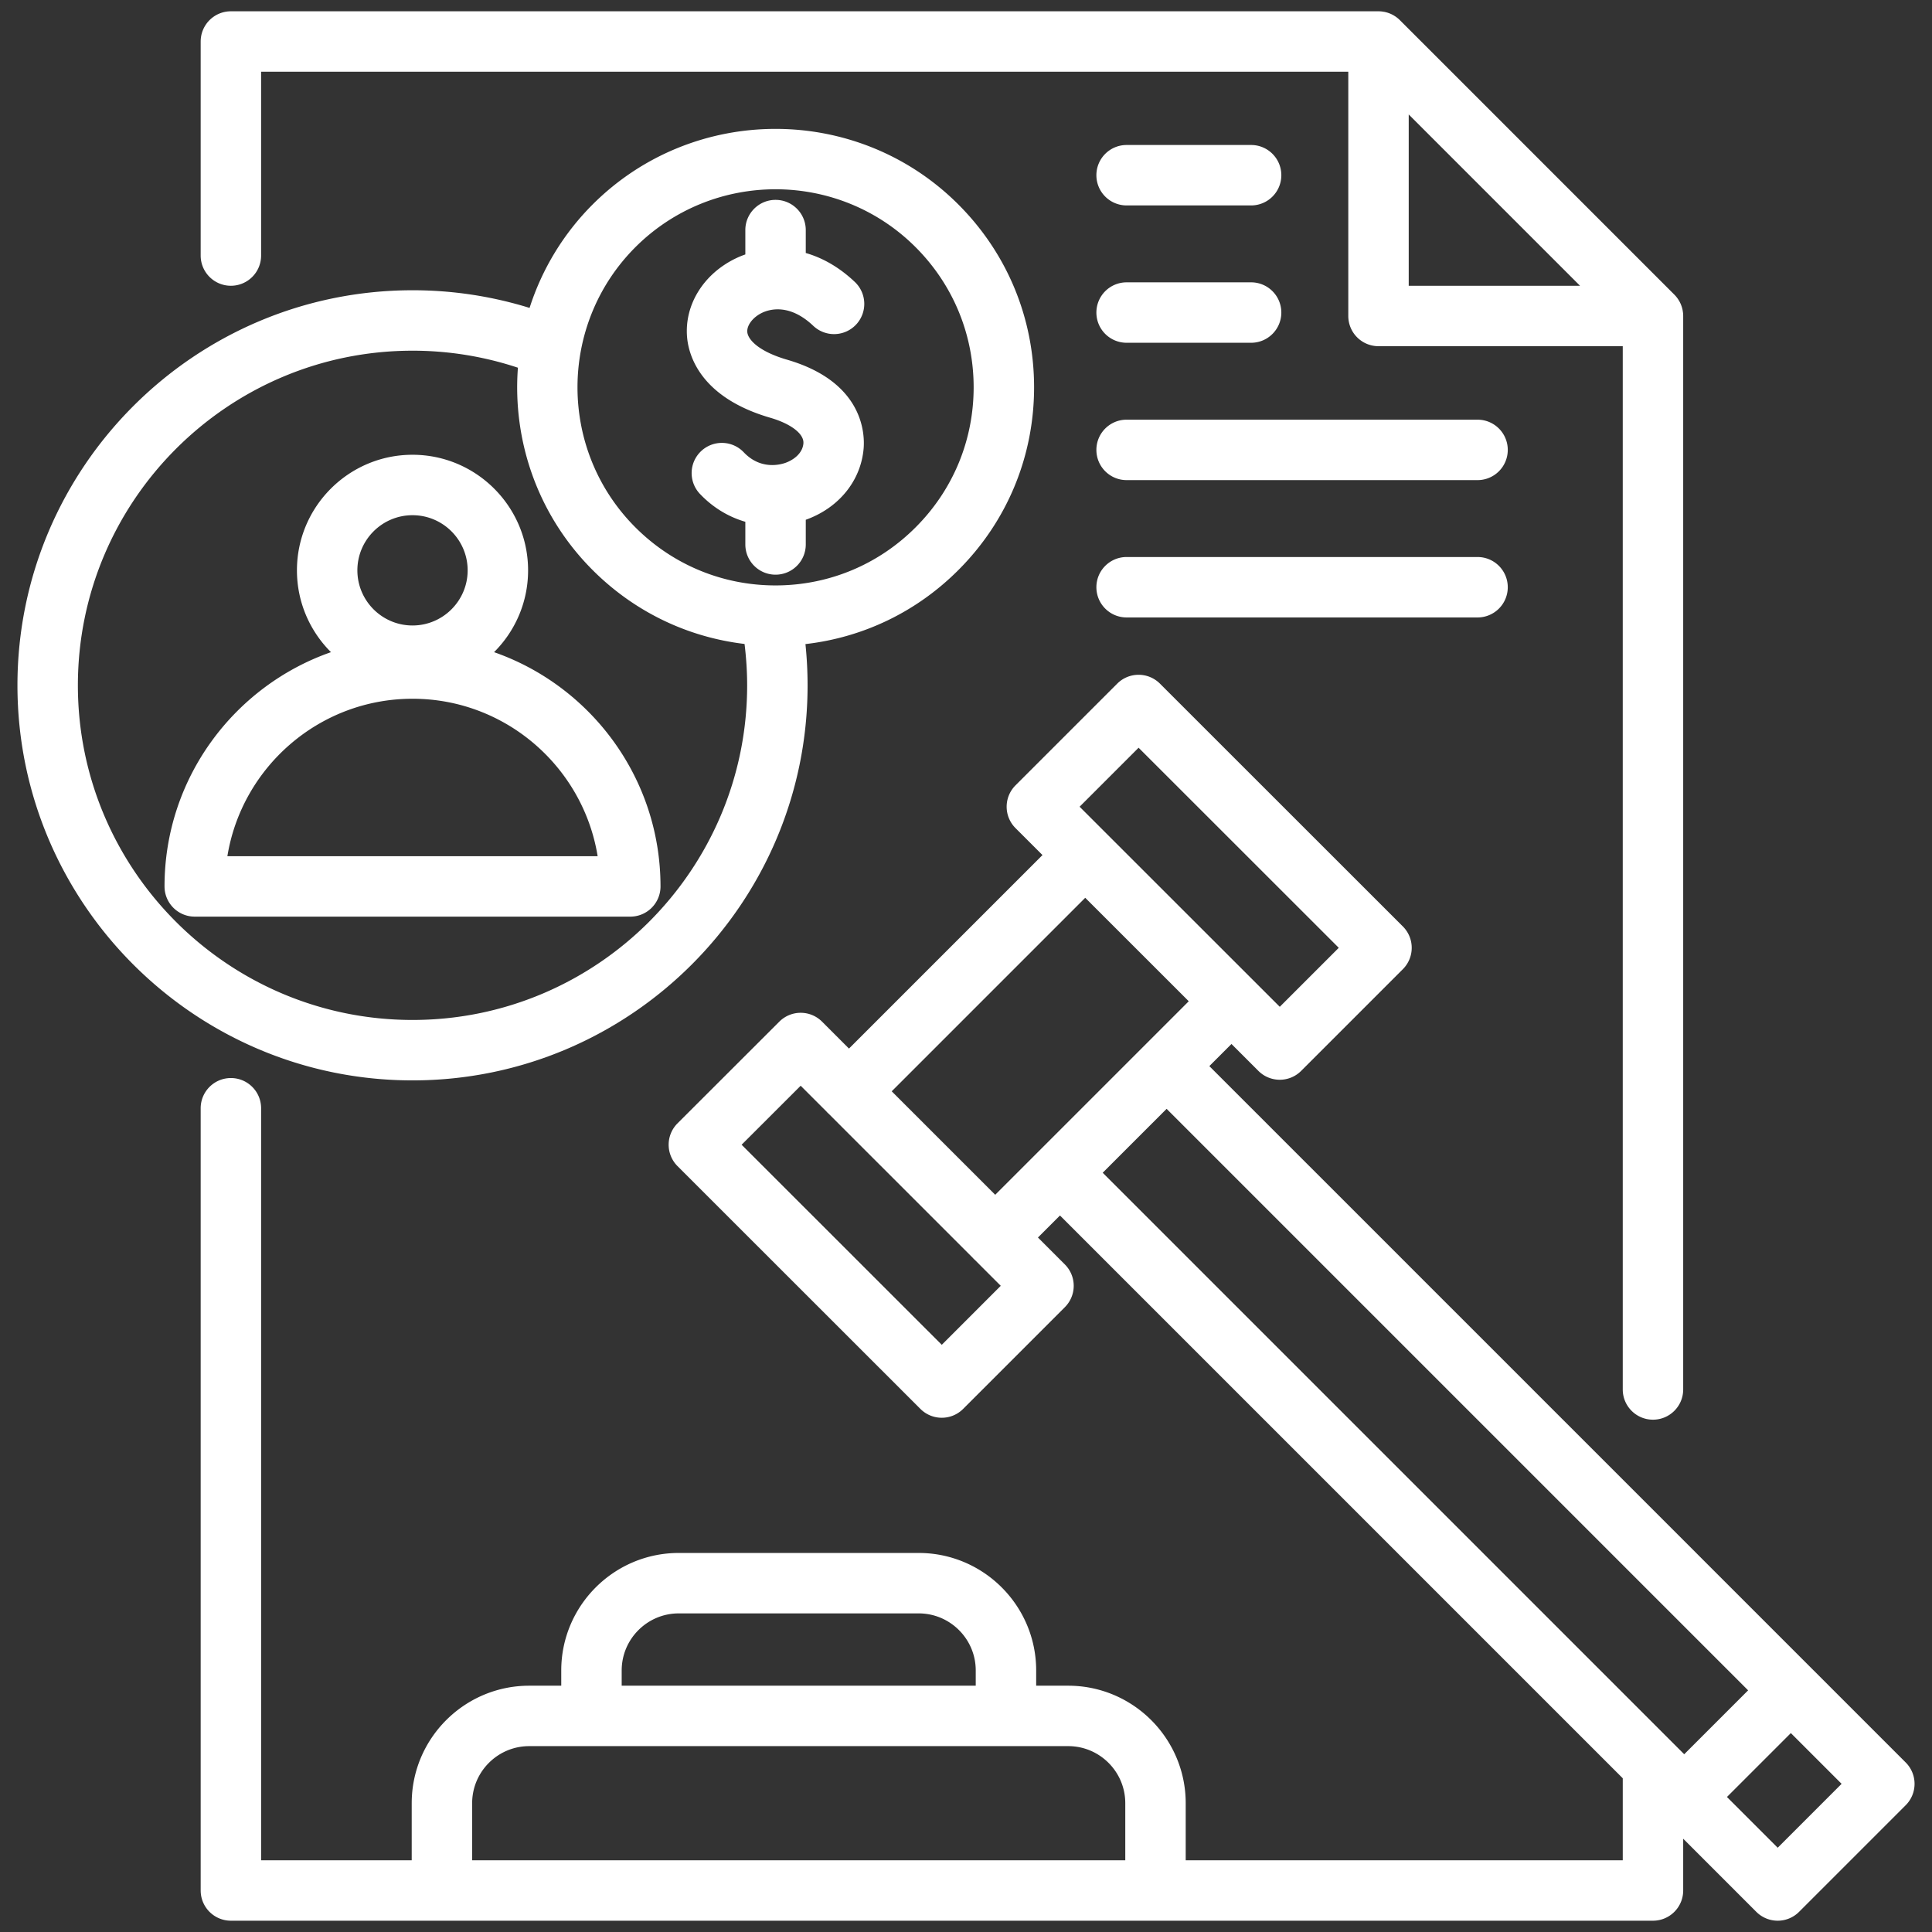 <svg xmlns="http://www.w3.org/2000/svg" version="1.1" xmlns:xlink="http://www.w3.org/1999/xlink" width="512" height="512" x="0" y="0" viewBox="0 0 512 512" style="enable-background:new 0 0 512 512" xml:space="preserve" class=""><rect x="0" y="0" width="512" height="512" fill="#333333" stroke="none"/><g><path d="M61.189 75.73a8.008 8.008 0 0 0 8.008-8.008V19.009H357.31v64.729a8.008 8.008 0 0 0 8.008 8.008h64.729v276.477c0 4.423 3.585 8.008 8.008 8.008s8.008-3.585 8.008-8.008V83.739c0-.268-.014-.535-.041-.799a8.108 8.108 0 0 0-.088-.589c-.011-.062-.016-.125-.028-.187a7.85 7.85 0 0 0-.176-.699c-.005-.019-.009-.039-.015-.058a8.193 8.193 0 0 0-.247-.69l-.017-.045a7.452 7.452 0 0 0-.305-.645c-.011-.021-.019-.042-.03-.062a7.81 7.81 0 0 0-.346-.578c-.021-.031-.037-.064-.058-.096a7.838 7.838 0 0 0-.408-.551c-.02-.025-.038-.053-.059-.078a7.92 7.92 0 0 0-.537-.592l-72.72-72.723a8.064 8.064 0 0 0-.59-.535c-.037-.03-.076-.056-.113-.085a7.723 7.723 0 0 0-.516-.382c-.041-.027-.085-.05-.126-.077a8.177 8.177 0 0 0-.548-.328c-.029-.015-.059-.027-.087-.042a7.815 7.815 0 0 0-.621-.293c-.021-.009-.042-.015-.063-.023a8.124 8.124 0 0 0-.672-.241l-.069-.018a8.236 8.236 0 0 0-.688-.173c-.063-.013-.128-.018-.192-.029a8.052 8.052 0 0 0-.584-.087 7.873 7.873 0 0 0-.799-.041H61.189a8.008 8.008 0 0 0-8.008 8.008v56.721a8.008 8.008 0 0 0 8.008 8.008zm312.137-45.396 45.396 45.396h-45.396zM214.018 181.618c0-3.666-.194-7.318-.566-10.929 15.304-1.753 29.47-8.549 40.511-19.603 12.948-12.933 20.08-30.138 20.08-48.444s-7.13-35.517-20.077-48.462c-26.698-26.694-70.169-26.701-96.906.003A68.125 68.125 0 0 0 140.343 81.6a104.46 104.46 0 0 0-31.021-4.679c-57.73 0-104.697 46.967-104.697 104.697s46.967 104.697 104.697 104.697 104.697-46.967 104.697-104.697zm-45.634-116.11c10.244-10.231 23.693-15.347 37.141-15.347s26.888 5.115 37.116 15.343c9.921 9.922 15.386 23.11 15.386 37.138s-5.463 27.205-15.39 37.119c-9.907 9.919-23.087 15.382-37.112 15.382s-27.216-5.464-37.138-15.385c-20.459-20.46-20.458-53.771-.003-74.25zM20.64 181.619c0-48.899 39.782-88.682 88.682-88.682a88.49 88.49 0 0 1 27.93 4.509c-1.449 19.236 5.142 38.966 19.812 53.636 10.989 10.989 25.055 17.768 40.25 19.572.442 3.609.689 7.273.689 10.964 0 48.899-39.782 88.682-88.682 88.682S20.64 230.518 20.64 181.619zm154.402 53.291c0-28.681-18.459-53.117-44.111-62.08 5.567-5.549 9.019-13.221 9.019-21.684 0-16.889-13.739-30.628-30.628-30.628s-30.628 13.739-30.628 30.628c0 8.463 3.451 16.135 9.019 21.684-25.652 8.963-44.112 33.398-44.112 62.08a8.008 8.008 0 0 0 8.008 8.008h115.427a8.008 8.008 0 0 0 8.008-8.008zm-65.721-98.376c8.058 0 14.612 6.555 14.612 14.612s-6.555 14.613-14.612 14.613-14.612-6.556-14.612-14.613 6.555-14.612 14.612-14.612zm-49.062 90.368c3.839-23.63 24.378-41.726 49.062-41.726s45.223 18.096 49.062 41.726zm121.82-137.603c-.703-8.552 4.377-16.731 12.942-20.84.791-.38 1.627-.726 2.5-1.029v-6.454c0-4.423 3.585-8.008 8.008-8.008s8.008 3.585 8.008 8.008v6.07c4.324 1.242 8.769 3.662 13.005 7.676a8.01 8.01 0 0 1 .306 11.321 8.01 8.01 0 0 1-11.321.306c-6.3-5.971-11.596-4.402-13.579-3.449-2.41 1.156-4.054 3.295-3.906 5.086.166 2.019 3.028 5.151 10.547 7.339 20.081 5.849 20.605 19.433 20.288 23.456-.699 8.587-6.573 15.838-15.339 18.961v6.545c0 4.423-3.585 8.008-8.008 8.008s-8.008-3.585-8.008-8.008v-6.009c-4.46-1.287-8.609-3.782-12.029-7.385a8.005 8.005 0 0 1 .293-11.32 8.004 8.004 0 0 1 11.32.293c4.416 4.648 9.556 3.317 11.025 2.801 2.17-.766 4.565-2.524 4.78-5.165.198-2.508-3.255-5.185-8.799-6.799-18.746-5.453-21.653-16.785-22.033-21.403zM505.03 467.074 320.488 282.531l5.866-5.866 7.139 7.136c1.563 1.562 3.612 2.344 5.661 2.344s4.099-.782 5.662-2.346l26.958-26.957a8.009 8.009 0 0 0-.001-11.326l-64.375-64.347a8.008 8.008 0 0 0-11.323.002l-26.958 26.957a8.009 8.009 0 0 0 .001 11.326l7.151 7.148-51.28 51.28-7.136-7.136a8.007 8.007 0 0 0-11.321-.003L179.547 297.7a8.01 8.01 0 0 0-.002 11.329l64.374 64.347c1.563 1.562 3.612 2.344 5.661 2.344s4.099-.782 5.662-2.346l26.958-26.958a8.007 8.007 0 0 0 0-11.324l-7.136-7.136 5.839-5.839 149.145 149.145v21.729H314.225v-15.123c0-17.17-13.969-31.139-31.139-31.139h-8.489v-4.039c0-17.17-13.969-31.139-31.139-31.139h-63.581c-17.17 0-31.139 13.969-31.139 31.139v4.039h-8.49c-17.17 0-31.139 13.969-31.139 31.139v15.123H69.198v-199.29c0-4.423-3.585-8.008-8.008-8.008s-8.008 3.585-8.008 8.008v207.298a8.008 8.008 0 0 0 8.008 8.008h376.865a8.008 8.008 0 0 0 8.008-8.008v-13.721l19.383 19.383a8.005 8.005 0 0 0 11.324 0l28.261-28.262a8.006 8.006 0 0 0 0-11.324zm-340.277-24.385c0-8.339 6.784-15.123 15.123-15.123h63.581c8.339 0 15.123 6.784 15.123 15.123v4.039h-93.827zm-39.629 35.178c0-8.339 6.784-15.123 15.123-15.123h142.838c8.339 0 15.123 6.784 15.123 15.123v15.123H125.124zm176.614-279.71 53.048 53.024-15.633 15.633-53.048-53.024zm-52.16 158.232-53.044-53.021 15.653-15.637 6.866 6.866c.086.095.167.194.259.286s.191.172.286.259l38.208 38.207c.086.094.165.192.256.284.091.091.189.17.283.256l6.866 6.866-15.634 15.635zm-13.265-67.182 51.283-51.283 27.432 27.419-51.289 51.289zm72.851 4.648 154.105 154.106-16.937 16.936-154.106-154.105 16.938-16.938zm161.943 195.817-13.451-13.451 16.937-16.936 13.45 13.45zm-71.532-370.445a8.008 8.008 0 0 1-8.008 8.008h-93.005c-4.423 0-8.008-3.585-8.008-8.008s3.585-8.008 8.008-8.008h93.005a8.008 8.008 0 0 1 8.008 8.008zm0 36.396a8.008 8.008 0 0 1-8.008 8.008h-93.005c-4.423 0-8.008-3.585-8.008-8.008s3.585-8.008 8.008-8.008h93.005a8.008 8.008 0 0 1 8.008 8.008zM290.554 82.83a8.008 8.008 0 0 1 8.008-8.008h32.995c4.423 0 8.008 3.585 8.008 8.008s-3.585 8.008-8.008 8.008h-32.995a8.008 8.008 0 0 1-8.008-8.008zm0-36.397a8.008 8.008 0 0 1 8.008-8.008h32.995c4.423 0 8.008 3.585 8.008 8.008s-3.585 8.008-8.008 8.008h-32.995a8.008 8.008 0 0 1-8.008-8.008z" fill="#ffffff" opacity="1" data-original="#000000" class=""></path></g></svg>